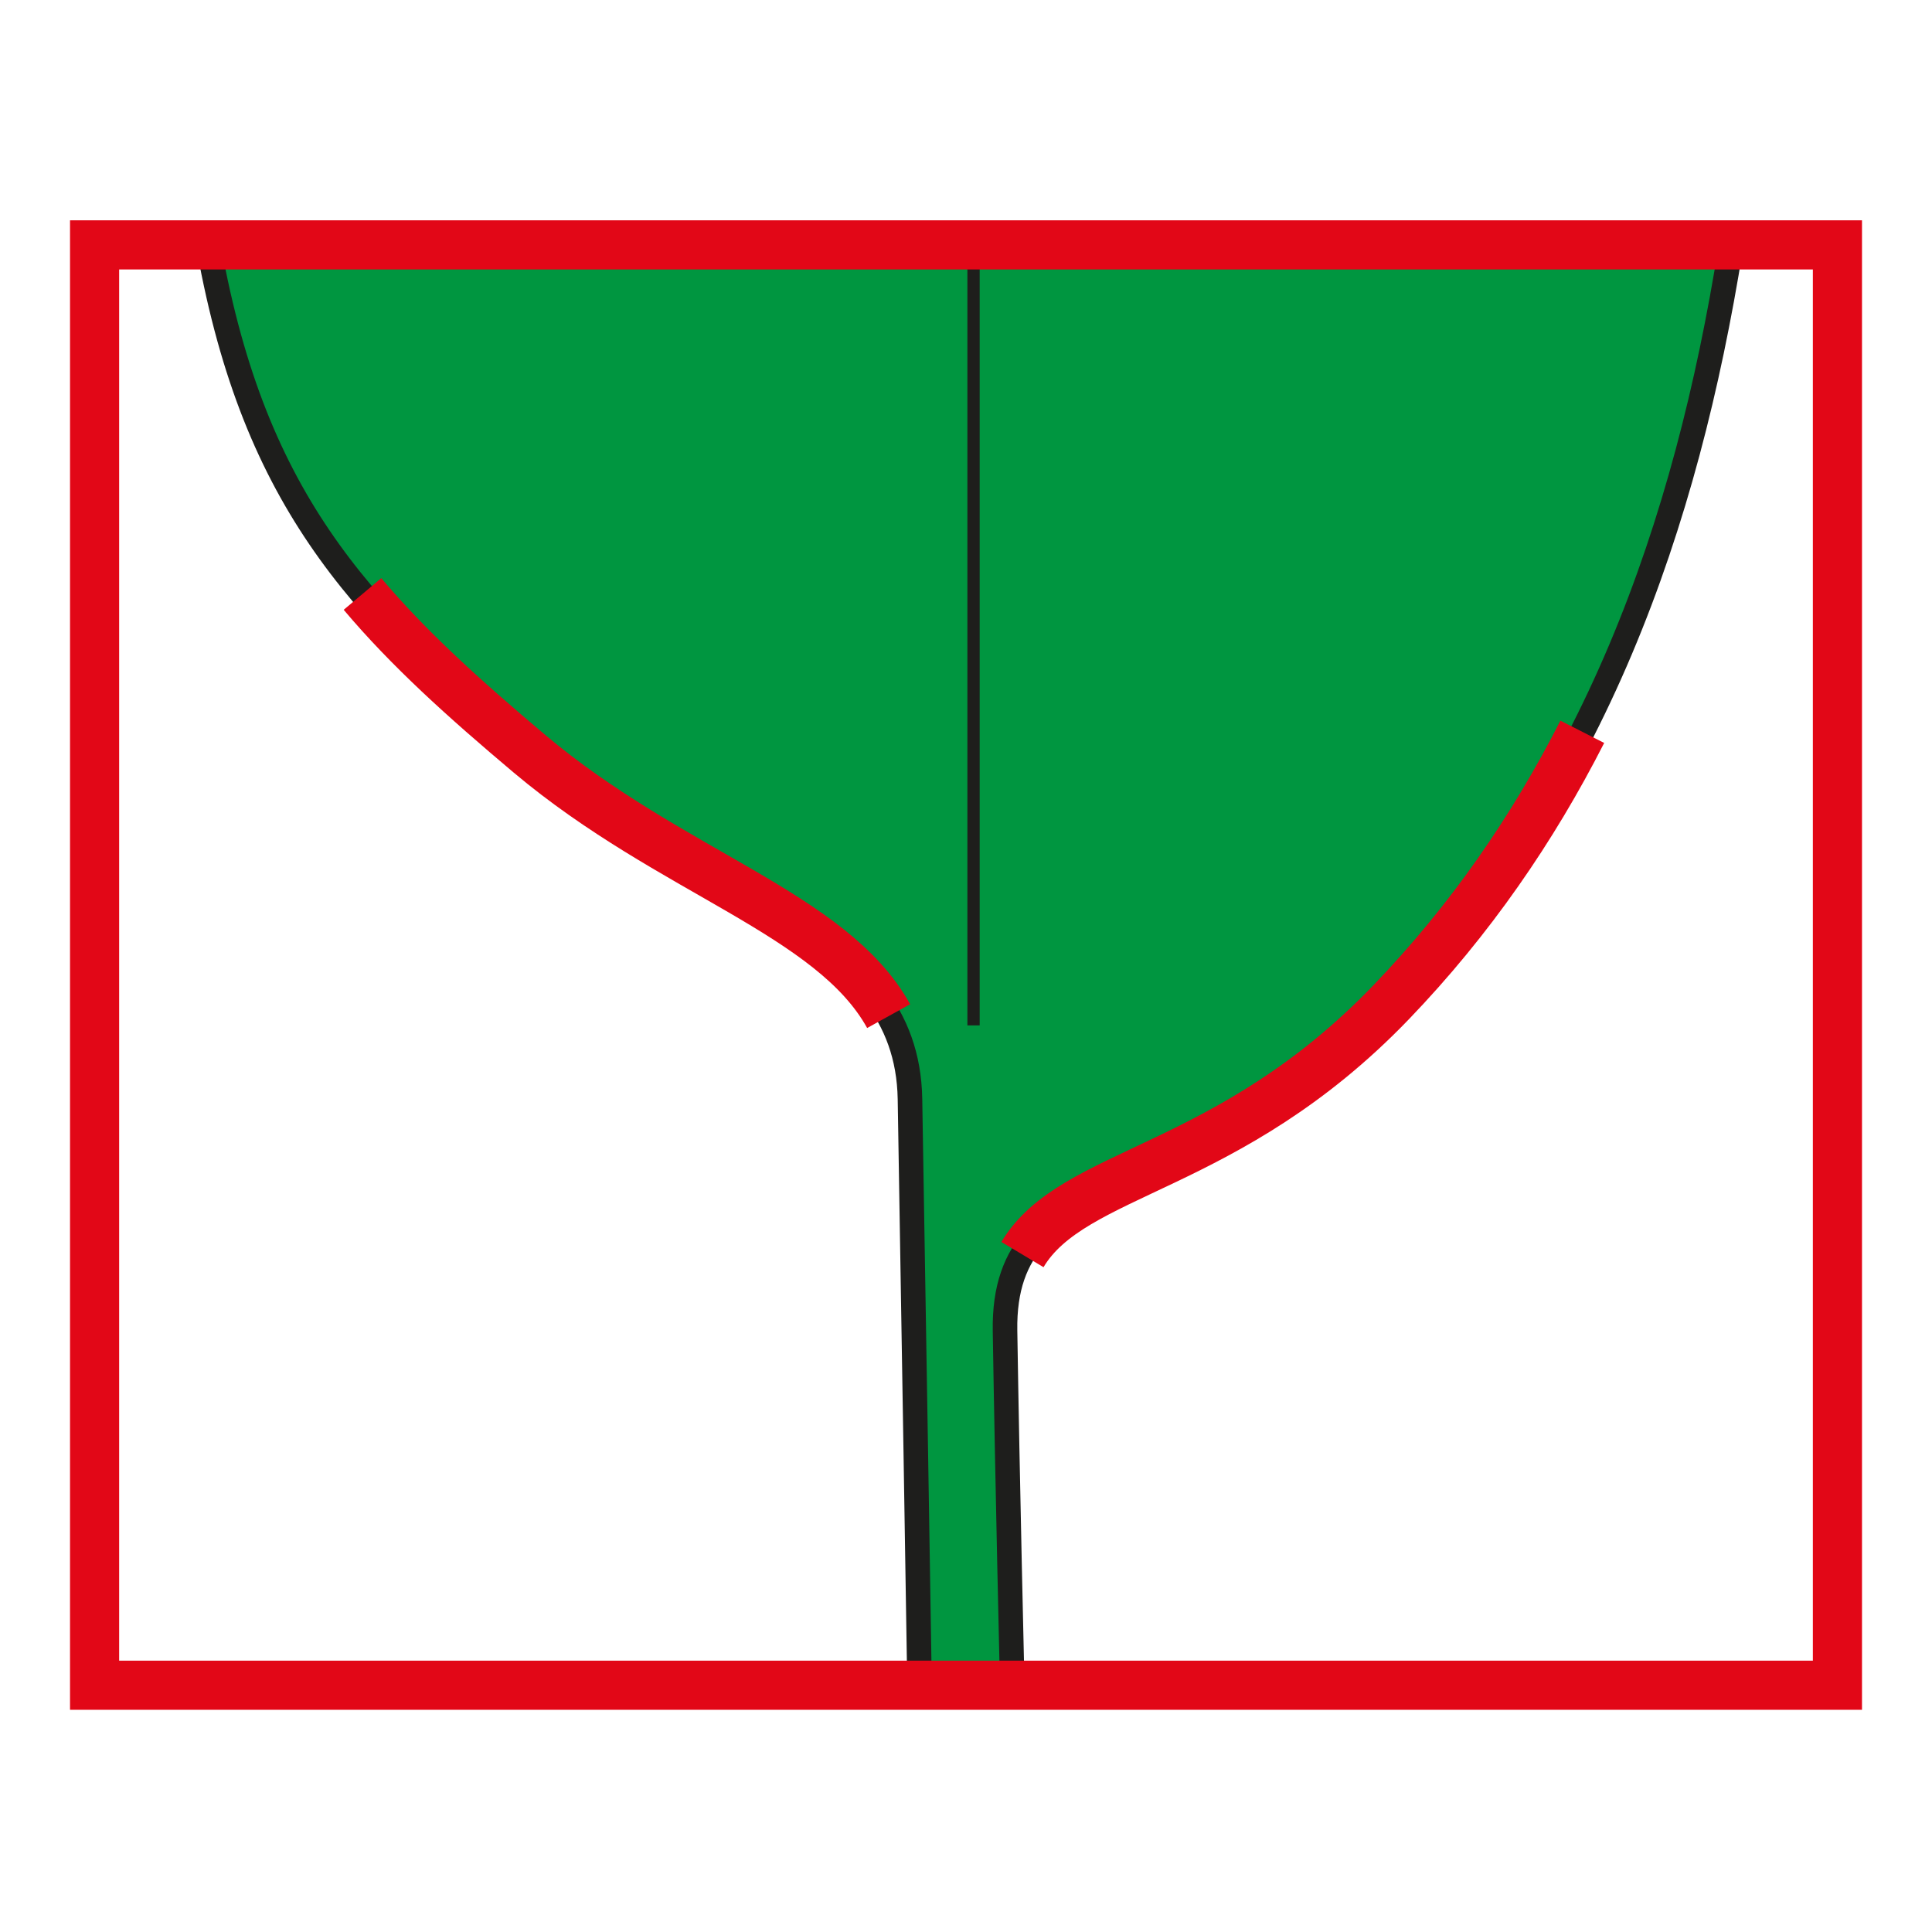 <?xml version="1.0" encoding="utf-8"?>
<!-- Generator: Adobe Illustrator 15.0.0, SVG Export Plug-In . SVG Version: 6.00 Build 0)  -->
<!DOCTYPE svg PUBLIC "-//W3C//DTD SVG 1.1//EN" "http://www.w3.org/Graphics/SVG/1.1/DTD/svg11.dtd">
<svg version="1.1" id="Ebene_1" xmlns="http://www.w3.org/2000/svg" xmlns:xlink="http://www.w3.org/1999/xlink" x="0px" y="0px"
	 width="100px" height="100px" viewBox="0 0 100 100" enable-background="new 0 0 100 100" xml:space="preserve">
<g id="Ebene_1_1_">
</g>
<g id="Außenrand">
	<rect fill="none" width="100" height="100"/>
</g>
<g id="D0004b">
	<path fill-rule="evenodd" clip-rule="evenodd" fill="#009640" d="M10.695,12.906h78.659c0,0-1.463,7.895-2.339,10.819
		c-0.878,2.924-2.926,10.234-5.85,15.791c-2.923,5.556-9.357,13.158-12.866,15.791c-3.508,2.63-9.942,4.969-11.987,6.432
		c-2.048,1.463-4.389,3.508-4.389,6.141c0,2.632,0.587,19.885,0.587,19.885l-4.971-0.293c0,0-0.294-21.931-0.294-25.146
		c0-3.22-0.585-10.236-2.632-11.99c-2.046-1.755-10.525-6.141-13.451-8.48c-2.924-2.339-12.281-10.234-15.205-14.913
		C13.034,22.263,10.695,12.906,10.695,12.906z"/>
	<path fill="none" stroke="#1E1E1C" stroke-width="1.271" stroke-miterlimit="2.613" d="M10.708,12.236
		C13,25.665,18.381,31.418,27.406,39.014c9.025,7.595,19.539,9.006,19.694,17.867c0.132,7.586,0.499,30.576,0.499,30.576"/>
	<path fill="none" stroke="#E20717" stroke-width="2.543" stroke-miterlimit="2.613" d="M18.762,30.744
		c2.387,2.833,5.26,5.422,8.644,8.271c7.33,6.169,15.646,8.259,18.59,13.579"/>
	<path fill="none" stroke="#1E1E1C" stroke-width="1.271" stroke-miterlimit="2.613" d="M89.581,12.821
		c-2.29,14.305-7.045,28.104-17.576,39.057C61.609,62.69,51.884,60.004,52.02,68.871c0.118,7.588,0.379,18.586,0.379,18.586"/>
	<path fill="none" stroke="#E20717" stroke-width="2.543" stroke-miterlimit="2.613" d="M81.899,37.878
		c-2.55,5.007-5.782,9.721-9.895,14c-8.447,8.783-16.451,8.66-19.083,13.058"/>
	
		<line fill="none" stroke="#1E1E1C" stroke-width="0.636" stroke-miterlimit="2.613" x1="50.39" y1="13.529" x2="50.39" y2="53.074"/>
	
		<rect x="4.896" y="12.675" fill="none" stroke="#1E1E1C" stroke-width="1.271" stroke-miterlimit="2.613" width="90.209" height="74.552"/>
	
		<rect x="4.896" y="12.675" fill="none" stroke="#E20717" stroke-width="2.543" stroke-miterlimit="2.613" width="90.209" height="74.552"/>
</g>
</svg>
